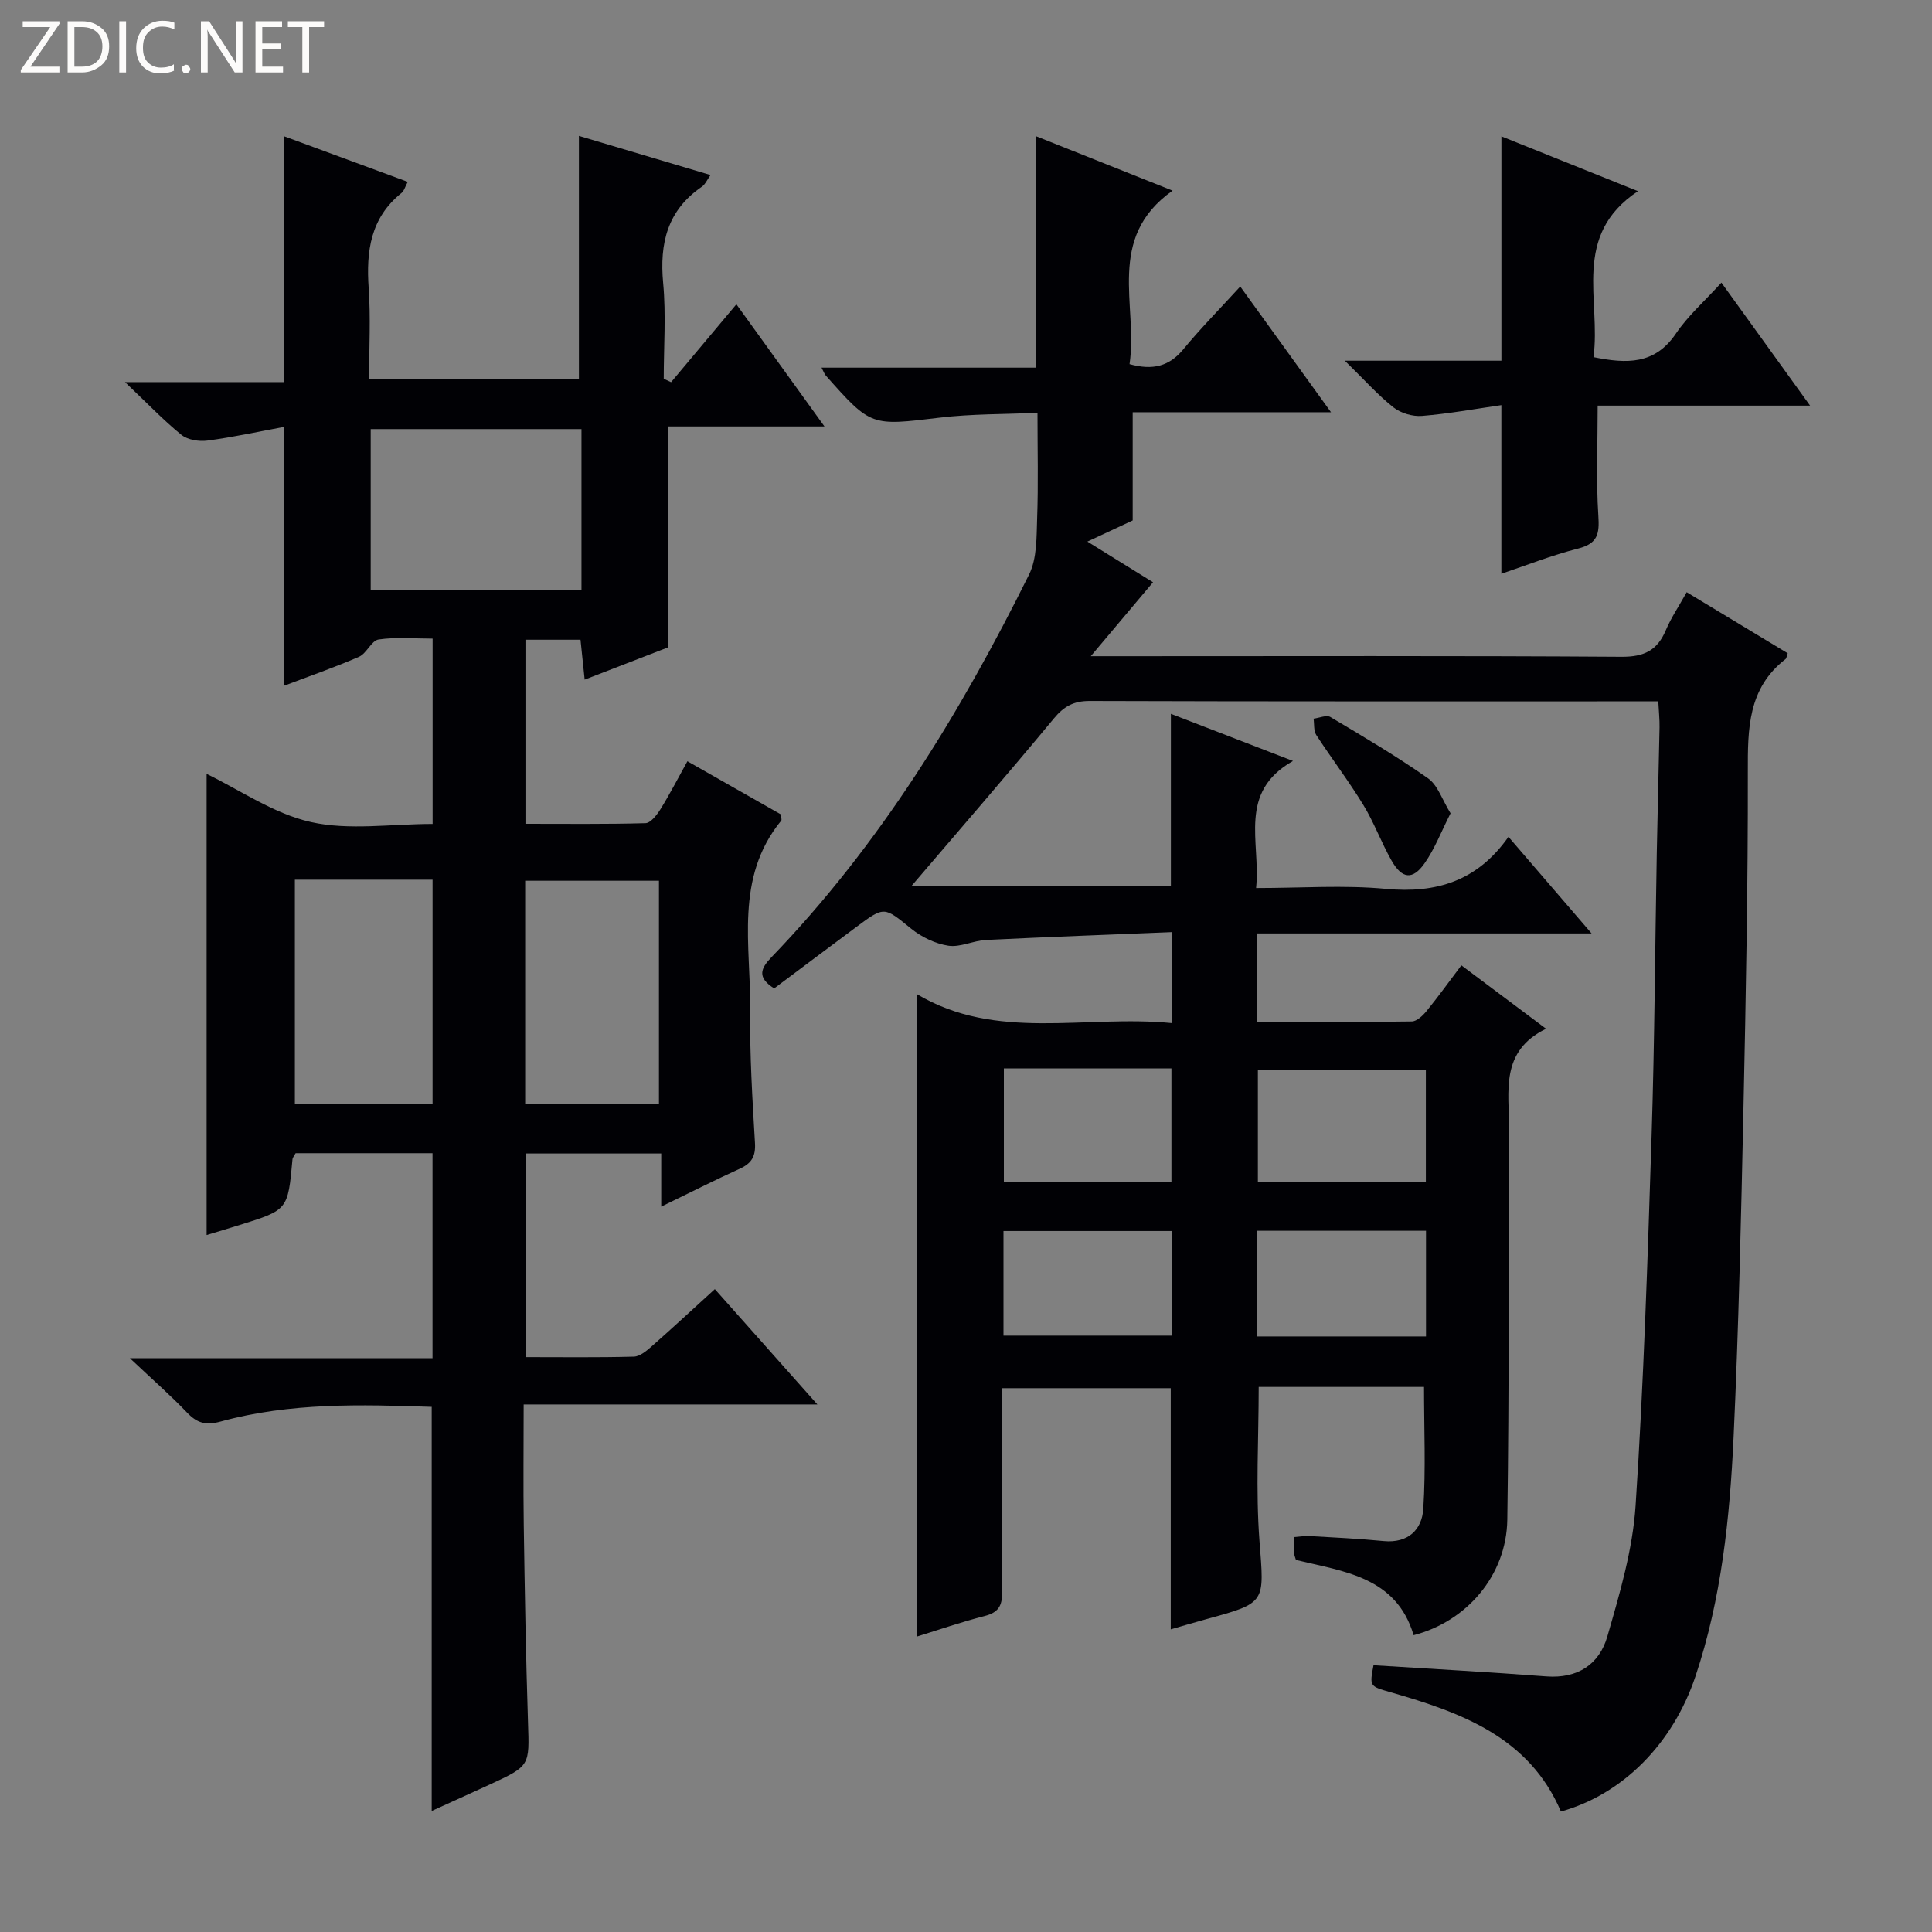 <svg enable-background="new 0 0 400 400" viewBox="0 0 400 400" xmlns="http://www.w3.org/2000/svg"><rect x="0" y="0" width="400" height="400" fill="#808080" stroke="none"/><g fill="#fcfbfa"><path d="m12.4 4.8-6.1 9h6v1.2h-8v-.5l6.1-8.9h-5.7v-1.2h7.6v.4z"/><path d="m14 15v-10.6h3c1.6 0 2.9.5 4 1.4s1.6 2.2 1.6 3.8-.5 3-1.6 3.9-2.4 1.5-4 1.5zm1.4-9.4v8.2h1.6c1.3 0 2.4-.4 3.1-1.1s1.1-1.8 1.1-3.1-.4-2.3-1.2-3-1.8-1-3.1-1z"/><path d="m26.1 4.4v10.6h-1.4v-10.6z"/><path d="m36.1 14.6c-.8.4-1.8.6-2.9.6-1.5 0-2.7-.5-3.6-1.4s-1.4-2.2-1.4-3.8c0-1.7.5-3.1 1.5-4.1s2.3-1.6 3.9-1.6c1 0 1.8.1 2.5.4v1.4c-.8-.4-1.6-.6-2.5-.6-1.2 0-2.1.4-2.9 1.2s-1.1 1.8-1.1 3.2c0 1.3.3 2.3 1 3s1.6 1.1 2.7 1.1c1 0 2-.2 2.7-.7v1.3z"/><path d="m37.6 14.3c0-.2.1-.5.3-.6s.4-.3.6-.3c.3 0 .5.1.6.3s.3.4.3.6-.1.4-.3.6-.4.3-.6.3c-.3 0-.5-.1-.6-.3s-.3-.4-.3-.6z"/><path d="m50.2 15h-1.6l-5.3-8.2c-.2-.2-.3-.5-.4-.7 0 .2.1.7.1 1.5v7.4h-1.4v-10.6h1.7l5.2 8.1c.2.4.4.6.4.7 0-.3-.1-.8-.1-1.5v-7.3h1.4z"/><path d="m58.6 15h-5.7v-10.6h5.5v1.2h-4.1v3.4h3.8v1.2h-3.8v3.6h4.3z"/><path d="m67.1 5.6h-3.1v9.4h-1.4v-9.4h-3v-1.2h7.5z"/></g><path d="m294.83 287.15c-11.43 0-22.73 0-34.23 0 0 10.72-.64 21.35.16 31.87.98 12.84 1.5 12.8-10.97 16.2-2.37.65-4.73 1.35-7.4 2.12 0-16.8 0-33.16 0-49.93-11.21 0-22.76 0-34.97 0v16.79c0 8.5-.1 17 .05 25.49.05 2.81-.82 4.18-3.61 4.89-4.81 1.23-9.51 2.86-14.05 4.26 0-44.26 0-88.4 0-133.03 16.49 9.86 34.76 4.25 52.77 6.01 0-6.39 0-12.09 0-18.83-12.93.53-25.68.99-38.43 1.62-2.63.13-5.32 1.56-7.8 1.19-2.69-.41-5.54-1.78-7.68-3.51-5.63-4.56-5.5-4.74-11.36-.38-5.72 4.25-11.42 8.53-17.03 12.73-3.57-2.28-2.83-4.1-.52-6.5 22.42-23.24 39.04-50.45 53.29-79.17 1.68-3.38 1.54-7.81 1.68-11.77.25-6.98.07-13.98.07-21.73-6.79.31-13.57.2-20.24 1-14.2 1.7-14.18 1.9-23.58-8.71-.29-.32-.43-.77-.89-1.64h44.41c0-16.1 0-31.8 0-47.92 9.05 3.61 18.2 7.25 28.27 11.27-13.93 9.84-7.11 23.74-8.91 35.92 4.83 1.33 8.22.45 11.14-3.08 3.58-4.34 7.55-8.36 11.78-12.99 6.59 9.13 12.38 17.15 18.79 26.03-14.33 0-27.69 0-41.06 0v22.4c-2.52 1.18-5.6 2.61-9.38 4.38 4.84 3 9.14 5.66 13.59 8.42-4.04 4.8-8 9.51-12.89 15.31h6.9c34.33 0 68.65-.11 102.98.12 4.66.03 7.4-1.3 9.17-5.48 1.08-2.57 2.68-4.92 4.33-7.89 7.17 4.33 14.07 8.5 20.92 12.64-.22.61-.24 1.04-.46 1.21-7.8 6.05-7.82 14.43-7.8 23.3.04 23.31-.41 46.62-.91 69.92-.49 22.62-.99 45.25-2.04 67.84-.78 16.76-2.51 33.47-7.89 49.54-4.67 13.95-15.07 24.44-27.86 28-6.59-15.44-20.64-20.49-35.26-24.7-4.36-1.25-4.37-1.2-3.54-5.59 11.96.76 23.88 1.4 35.77 2.31 6.5.5 10.98-2.51 12.64-8.26 2.56-8.87 5.25-17.96 5.85-27.09 1.68-25.55 2.5-51.17 3.32-76.77.62-19.47.71-38.95 1.07-58.42.16-8.65.4-17.3.57-25.95.03-1.62-.15-3.25-.26-5.38-1.99 0-3.61 0-5.22 0-37.49 0-74.99.04-112.48-.08-3.35-.01-5.36 1.11-7.46 3.65-9.64 11.63-19.54 23.05-29.41 34.6h53.66c0-11.63 0-23.34 0-35.59 8.14 3.14 16.27 6.28 25.28 9.76-11.52 6.51-6.65 16.74-7.64 26.31 9.32 0 18.16-.65 26.87.17 10.45.98 18.94-1.61 25.38-10.77 5.75 6.68 11.01 12.8 17.21 20-23.79 0-46.41 0-69.22 0v18.32c10.77 0 21.39.06 32-.1 1.04-.02 2.29-1.21 3.06-2.16 2.41-2.96 4.65-6.07 7.2-9.46 5.63 4.21 11.16 8.36 17.53 13.13-9.59 4.68-7.63 13-7.66 20.68-.1 26.99.04 53.99-.36 80.97-.17 11.52-8.38 21.06-19.39 23.91-3.61-12.11-14.45-13.17-24.37-15.58-.17-.6-.39-1.07-.41-1.54-.06-.97-.02-1.94-.02-3.19 1.26-.09 2.22-.27 3.16-.22 5.14.3 10.3.54 15.42 1.04 5.07.49 7.94-2.34 8.22-6.68.53-8.26.15-16.56.15-25.23zm-86.99-65.95v23.44h34.69c0-7.97 0-15.64 0-23.44-11.67 0-22.94 0-34.69 0zm87.37 23.5c0-7.94 0-15.63 0-23.2-11.9 0-23.42 0-34.78 0v23.2zm-87.45 31.83h34.85c0-7.48 0-14.54 0-21.66-11.84 0-23.35 0-34.85 0zm52.45.17h35.03c0-7.33 0-14.52 0-21.88-11.86 0-23.37 0-35.03 0z" fill="#010105"/><path d="m89.38 374.94c0-27.98 0-55.57 0-83.66-14.55-.49-29.3-.92-43.71 3.04-3.07.84-4.86.32-6.94-1.85-3.42-3.58-7.15-6.85-11.83-11.26h62.65c0-14.34 0-28.22 0-42.45-9.43 0-18.86 0-28.34 0-.24.45-.62.87-.66 1.31-.94 10.43-.94 10.43-10.87 13.53-2.37.74-4.75 1.45-6.9 2.1 0-31.87 0-63.67 0-95.47 6.87 3.31 13.87 8.24 21.6 9.97 7.91 1.77 16.52.39 25.19.39 0-12.84 0-25.23 0-38.37-3.7 0-7.51-.36-11.19.18-1.48.22-2.46 2.89-4.05 3.58-5.15 2.24-10.47 4.08-15.55 6.01 0-17.8 0-35.31 0-53.6-5.18.96-10.47 2.12-15.83 2.83-1.75.23-4.09-.14-5.39-1.19-3.74-3.03-7.08-6.55-11.68-10.92h32.91c0-17.35 0-34.03 0-50.91 8.18 3.02 16.7 6.16 25.63 9.45-.55 1.01-.75 1.87-1.3 2.31-6.41 5.15-7.33 12.03-6.79 19.68.43 6.11.09 12.27.09 18.79h43.44c0-16.71 0-33.27 0-50.3 8.69 2.58 17.79 5.29 27.25 8.11-.7.96-1.09 1.93-1.8 2.42-7.14 4.88-8.78 11.71-8.01 19.94.61 6.55.12 13.2.12 19.81.51.24 1.01.48 1.52.72 4.35-5.19 8.71-10.39 13.52-16.13 6.01 8.33 11.83 16.4 18.24 25.29-11.49 0-21.91 0-32.46 0v45.77c-4.98 1.93-10.79 4.18-17.19 6.65-.31-3.01-.58-5.53-.86-8.26-3.84 0-7.44 0-11.4 0v38.11c8.33 0 16.59.1 24.85-.13 1.06-.03 2.33-1.66 3.06-2.82 1.92-3.09 3.59-6.34 5.62-10 6.68 3.8 13.11 7.46 19.36 11.01.04.69.21 1.12.06 1.29-9.71 11.86-6.26 25.93-6.42 39.31-.11 9.13.45 18.29.99 27.41.17 2.81-.71 4.24-3.18 5.36-5.26 2.38-10.41 5.01-16.23 7.83 0-4.04 0-7.32 0-11-9.47 0-18.54 0-28.05 0v42.16c7.51 0 14.96.1 22.39-.1 1.27-.04 2.65-1.22 3.73-2.17 4.24-3.73 8.37-7.57 13.03-11.81 7 7.87 13.81 15.54 21.23 23.88-20.46 0-40.27 0-60.81 0 0 8.72-.1 16.84.02 24.95.2 13.64.44 27.29.88 40.93.29 8.92.46 8.93-7.88 12.79-4.04 1.86-8.09 3.68-12.06 5.49zm31.01-286.1c-14.86 0-29.23 0-43.64 0v33.31h43.64c0-11.22 0-22.02 0-33.31zm-59.34 93.29v46.5h28.51c0-15.66 0-31.01 0-46.5-9.67 0-18.96 0-28.51 0zm75.38 46.51c0-15.66 0-31.03 0-46.29-9.47 0-18.54 0-27.7 0v46.29z" fill="#010105"/><path d="m356.4 58.52c6.13 8.51 11.93 16.55 18.36 25.46-15.3 0-29.64 0-43.98 0 0 8.01-.34 15.43.14 22.8.25 3.75-.13 5.76-4.18 6.79-5.45 1.38-10.71 3.48-15.9 5.22 0-11.37 0-22.68 0-34.91-5.41.77-10.89 1.78-16.42 2.23-1.94.16-4.39-.56-5.91-1.76-3.21-2.53-5.96-5.65-10.08-9.67h32.42c0-15.94 0-31.15 0-46.45 8.81 3.53 17.99 7.22 28.27 11.35-13.85 9.21-7.6 22.54-9.21 34.36 6.86 1.39 12.69 1.59 17.06-4.86 2.48-3.68 5.92-6.7 9.43-10.56z" fill="#010105"/><path d="m300.32 168.39c-1.93 3.79-3.27 7.36-5.4 10.38-2.45 3.47-4.66 3.2-6.81-.59-2.13-3.74-3.61-7.86-5.85-11.53-3.03-4.96-6.57-9.6-9.74-14.47-.57-.88-.39-2.25-.56-3.39 1.18-.14 2.67-.82 3.48-.34 6.84 4.07 13.71 8.12 20.21 12.69 2.03 1.42 2.94 4.44 4.67 7.25z" fill="#010105"/></svg>